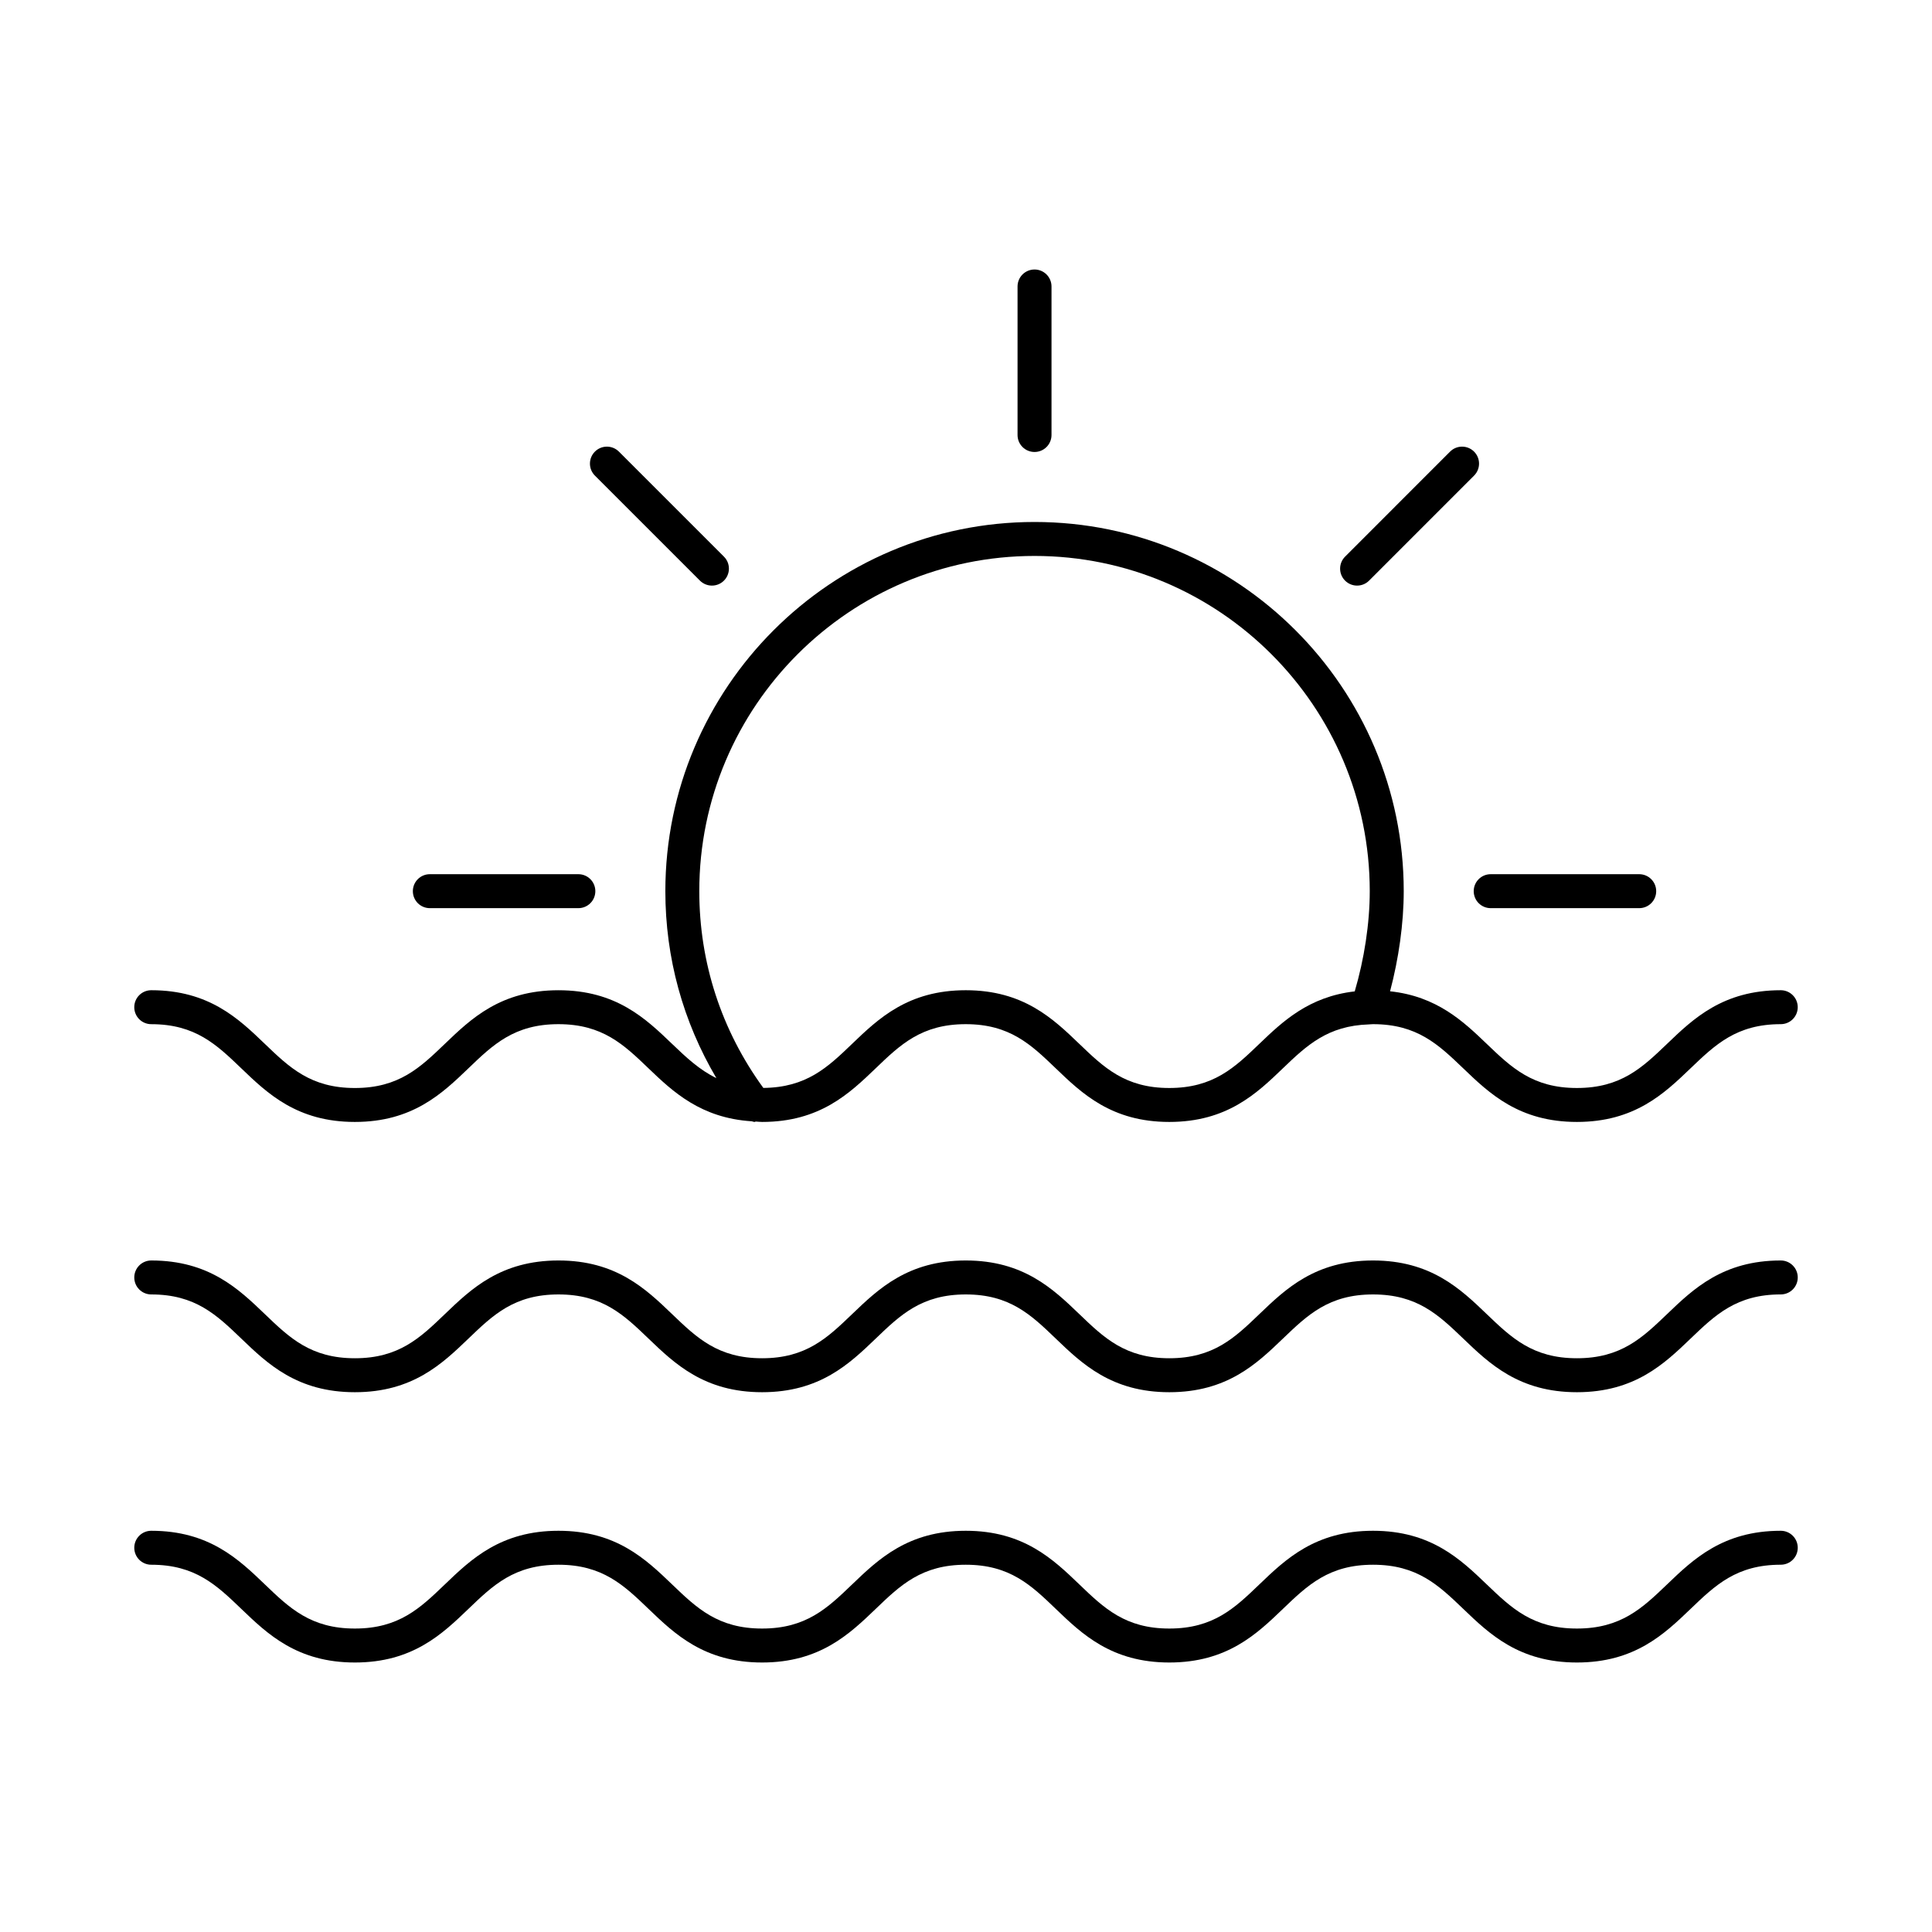 <?xml version="1.0" encoding="UTF-8"?>
<!-- Uploaded to: ICON Repo, www.iconrepo.com, Generator: ICON Repo Mixer Tools -->
<svg fill="#000000" width="800px" height="800px" version="1.1" viewBox="144 144 512 512" xmlns="http://www.w3.org/2000/svg">
 <g>
  <path d="m615.92 549.67c-15.312 0-23.188 7.547-30.125 14.207-6.555 6.281-12.203 11.703-23.898 11.703-11.703 0-17.352-5.422-23.906-11.703-6.941-6.66-14.812-14.207-30.125-14.207s-23.176 7.547-30.117 14.207c-6.535 6.281-12.188 11.703-23.871 11.703-11.676 0-17.316-5.422-23.852-11.703-6.934-6.66-14.797-14.207-30.09-14.207-15.305 0-23.168 7.547-30.109 14.207-6.535 6.281-12.188 11.703-23.863 11.703-11.676 0-17.324-5.422-23.863-11.703-6.941-6.66-14.797-14.207-30.102-14.207-15.305 0-23.16 7.547-30.102 14.207-6.535 6.281-12.176 11.703-23.852 11.703s-17.324-5.422-23.863-11.703c-6.941-6.66-14.793-14.207-30.098-14.207-2.488 0-4.5 2.012-4.5 4.5s2.012 4.5 4.5 4.5c11.676 0 17.324 5.422 23.863 11.703 6.941 6.66 14.797 14.207 30.102 14.207 15.297 0 23.152-7.547 30.09-14.207 6.535-6.281 12.176-11.703 23.863-11.703 11.676 0 17.324 5.422 23.863 11.703 6.941 6.66 14.797 14.207 30.102 14.207 15.297 0 23.16-7.547 30.102-14.207 6.535-6.281 12.188-11.703 23.871-11.703 11.676 0 17.316 5.422 23.852 11.703 6.934 6.66 14.797 14.207 30.09 14.207 15.305 0 23.168-7.547 30.102-14.207 6.547-6.281 12.195-11.703 23.887-11.703 11.703 0 17.352 5.422 23.906 11.703 6.941 6.66 14.812 14.207 30.125 14.207s23.176-7.547 30.117-14.207c6.551-6.285 12.199-11.707 23.902-11.707 2.488 0 4.5-2.012 4.5-4.5-0.004-2.484-2.016-4.496-4.5-4.496z"/>
  <path d="m615.92 478.04c-15.312 0-23.188 7.547-30.125 14.207-6.555 6.281-12.203 11.703-23.898 11.703-11.703 0-17.352-5.422-23.906-11.703-6.941-6.66-14.812-14.207-30.125-14.207s-23.176 7.547-30.117 14.207c-6.535 6.281-12.188 11.703-23.871 11.703-11.676 0-17.316-5.422-23.852-11.703-6.934-6.66-14.797-14.207-30.09-14.207-15.305 0-23.168 7.547-30.109 14.207-6.535 6.281-12.188 11.703-23.863 11.703-11.676 0-17.324-5.422-23.863-11.703-6.941-6.66-14.797-14.207-30.102-14.207-15.305 0-23.16 7.547-30.102 14.207-6.535 6.281-12.176 11.703-23.852 11.703s-17.324-5.422-23.863-11.703c-6.941-6.66-14.793-14.207-30.098-14.207-2.488 0-4.5 2.012-4.5 4.5s2.012 4.5 4.5 4.5c11.676 0 17.324 5.422 23.863 11.703 6.941 6.66 14.797 14.207 30.102 14.207 15.297 0 23.152-7.547 30.09-14.207 6.535-6.281 12.176-11.703 23.863-11.703 11.676 0 17.324 5.422 23.863 11.703 6.941 6.66 14.797 14.207 30.102 14.207 15.297 0 23.16-7.547 30.102-14.207 6.535-6.281 12.188-11.703 23.871-11.703 11.676 0 17.316 5.422 23.852 11.703 6.934 6.66 14.797 14.207 30.09 14.207 15.305 0 23.168-7.547 30.102-14.207 6.547-6.281 12.195-11.703 23.887-11.703 11.703 0 17.352 5.422 23.906 11.703 6.941 6.66 14.812 14.207 30.125 14.207s23.176-7.547 30.117-14.207c6.551-6.285 12.199-11.707 23.902-11.707 2.488 0 4.5-2.012 4.5-4.5-0.004-2.484-2.016-4.496-4.5-4.496z"/>
  <path d="m615.92 406.42c-15.312 0-23.188 7.547-30.125 14.207-6.555 6.281-12.203 11.703-23.898 11.703-11.703 0-17.352-5.422-23.906-11.703-6.215-5.965-13.223-12.598-25.609-13.926 2.289-8.633 3.621-17.992 3.621-26.531 0-53.945-43.895-97.84-97.84-97.84-53.945 0-97.84 43.895-97.84 97.84 0 17.688 4.691 34.582 13.523 49.539-4.488-2.176-7.988-5.469-11.75-9.078-6.941-6.66-14.797-14.207-30.102-14.207-15.305 0-23.16 7.547-30.102 14.207-6.535 6.281-12.176 11.703-23.852 11.703-11.676 0-17.324-5.422-23.863-11.703-6.938-6.664-14.789-14.211-30.094-14.211-2.488 0-4.5 2.012-4.5 4.5s2.012 4.5 4.5 4.5c11.676 0 17.324 5.422 23.863 11.703 6.938 6.656 14.793 14.203 30.098 14.203 15.297 0 23.152-7.547 30.09-14.207 6.535-6.281 12.176-11.703 23.863-11.703 11.676 0 17.324 5.422 23.863 11.703 6.504 6.238 13.887 13.176 27.367 14.035 0.254 0.043 0.488 0.172 0.746 0.172 0.109 0 0.203-0.098 0.309-0.105 0.57 0.023 1.082 0.105 1.676 0.105 15.297 0 23.16-7.547 30.102-14.207 6.535-6.281 12.188-11.703 23.871-11.703 11.676 0 17.316 5.422 23.852 11.703 6.934 6.66 14.797 14.207 30.09 14.207 15.305 0 23.168-7.547 30.102-14.207 6.332-6.078 11.879-11.305 22.82-11.641 0.016 0 0.031-0.004 0.051-0.004 0.352-0.012 0.656-0.059 1.016-0.059 11.703 0 17.352 5.422 23.906 11.703 6.941 6.66 14.812 14.207 30.125 14.207s23.176-7.547 30.117-14.207c6.559-6.281 12.207-11.703 23.91-11.703 2.488 0 4.5-2.012 4.5-4.5-0.004-2.484-2.016-4.496-4.5-4.496zm-138.18 14.207c-6.535 6.281-12.188 11.703-23.871 11.703-11.676 0-17.316-5.422-23.852-11.703-6.934-6.66-14.797-14.207-30.09-14.207-15.305 0-23.168 7.547-30.109 14.207-6.469 6.219-12.09 11.574-23.527 11.684-11.082-15.223-16.973-33.18-16.973-52.141 0-48.988 39.852-88.84 88.84-88.84 48.988 0 88.84 39.852 88.84 88.84 0 8.578-1.477 18.059-3.981 26.555-12.191 1.402-19.113 7.988-25.277 13.902z"/>
  <path d="m413.66 219.92v39.359c0 2.488 2.012 4.5 4.5 4.5 2.488 0 4.5-2.012 4.5-4.5v-39.359c0-2.488-2.012-4.5-4.5-4.5-2.488 0-4.5 2.012-4.5 4.5z"/>
  <path d="m332.67 299.19c1.152 0 2.301-0.438 3.18-1.316 1.758-1.758 1.758-4.606 0-6.359l-27.832-27.832c-1.758-1.758-4.606-1.758-6.359 0-1.758 1.758-1.758 4.606 0 6.359l27.832 27.832c0.879 0.875 2.031 1.316 3.18 1.316z"/>
  <path d="m297.27 375.67h-39.359c-2.488 0-4.5 2.012-4.5 4.5s2.012 4.5 4.5 4.5h39.359c2.488 0 4.5-2.012 4.5-4.5s-2.012-4.5-4.5-4.5z"/>
  <path d="m539.05 384.67h39.359c2.488 0 4.5-2.012 4.5-4.5s-2.012-4.5-4.5-4.5h-39.359c-2.488 0-4.5 2.012-4.5 4.5s2.012 4.5 4.5 4.5z"/>
  <path d="m503.64 299.19c1.152 0 2.301-0.438 3.18-1.316l27.824-27.832c1.758-1.758 1.758-4.606 0-6.359-1.758-1.758-4.606-1.758-6.359 0l-27.824 27.832c-1.758 1.758-1.758 4.606 0 6.359 0.879 0.875 2.027 1.316 3.18 1.316z"/>
 </g>
</svg>